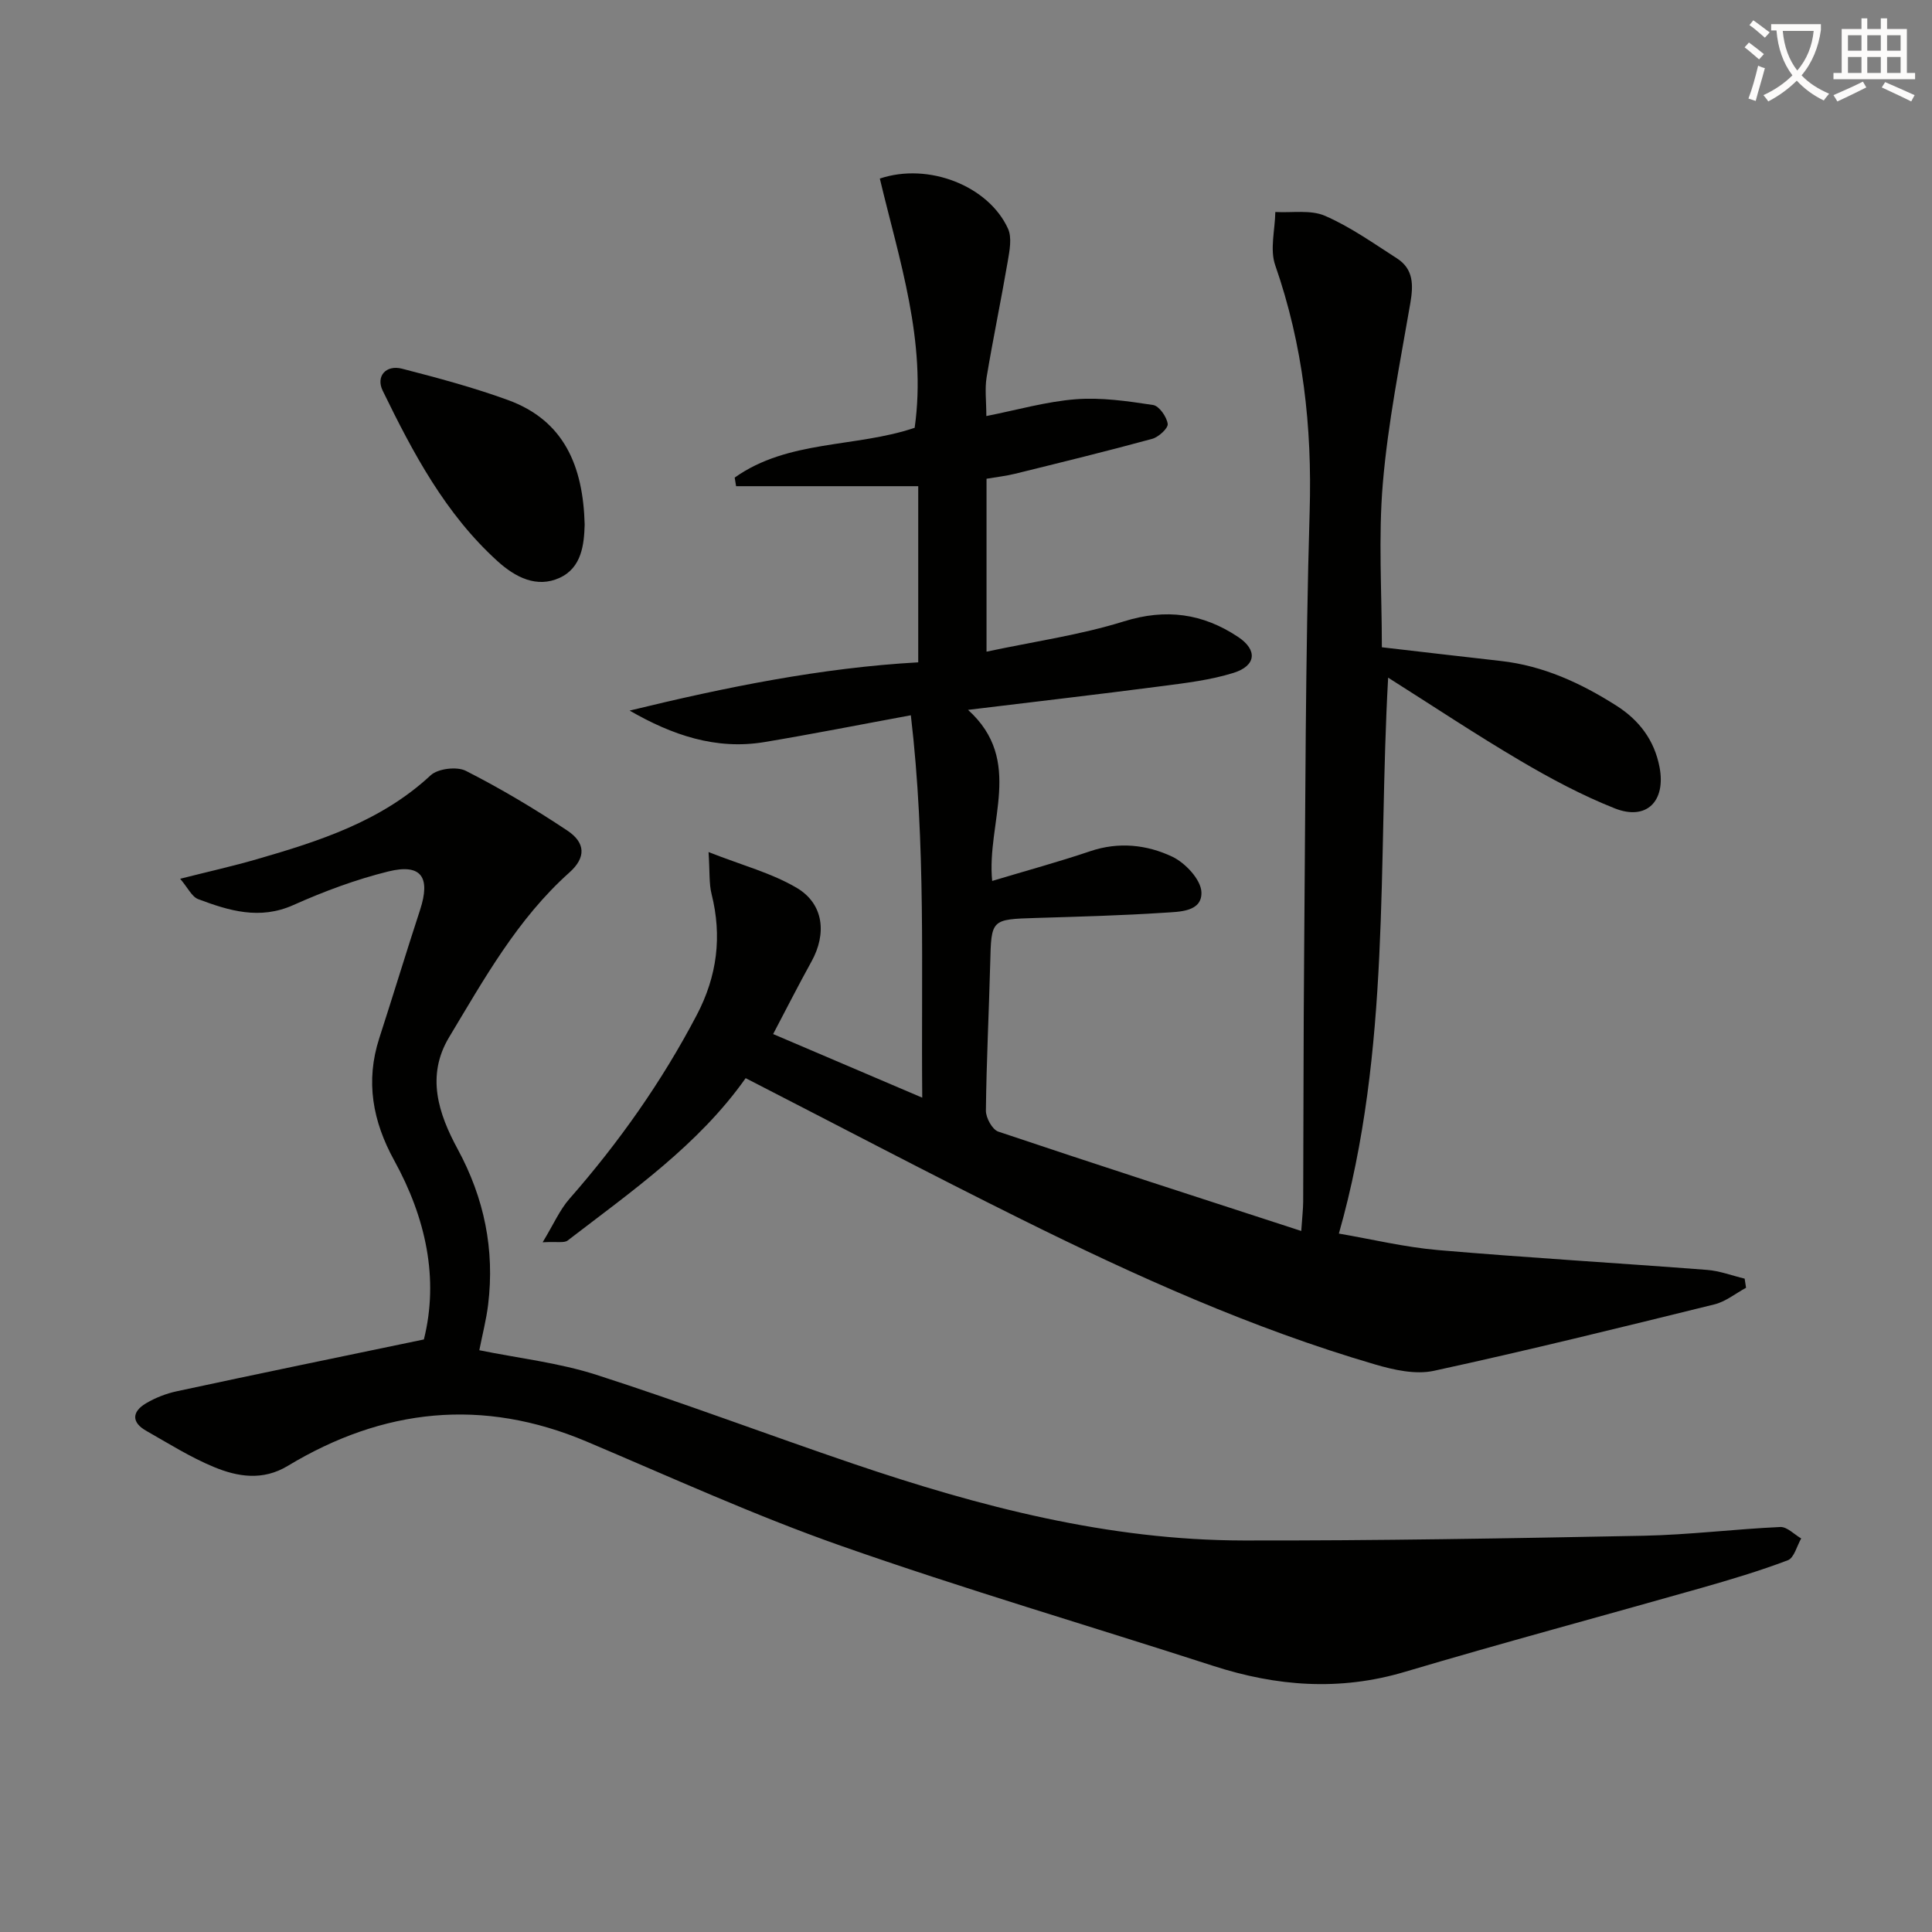 <svg enable-background="new 0 0 400 400" viewBox="0 0 400 400" xmlns="http://www.w3.org/2000/svg"><rect x="0" y="0" width="400" height="400" fill="#808080" stroke="none"/><path d="m362.1 8.8c1.1.8 2.1 1.6 3.1 2.4l-1 1.1c-1.3-1.1-2.3-2-3-2.5zm1.9 4.8c.5.2.9.4 1.4.5-.6 2.3-1.3 4.5-1.9 6.8l-1.5-.5c.8-2.1 1.4-4.3 2-6.8zm-1-9.4c1.3.9 2.4 1.8 3.4 2.5l-1 1.1c-1.4-1.2-2.4-2.1-3.2-2.6zm3.7 2.2v-1.4h10.3v1.2c-.5 3.6-1.8 6.8-4 9.4 1.5 1.6 3.4 2.8 5.7 3.8-.3.4-.7.8-1.1 1.4-2.3-1.1-4.1-2.5-5.6-4.1-1.6 1.6-3.6 3.1-5.9 4.3-.3-.5-.7-.9-1-1.3 2.4-1.1 4.4-2.5 6-4.1-1.9-2.5-3-5.6-3.3-9.3h-1.1zm8.8 0h-6.4c.3 3.3 1.3 6 3 8.2 2-2.3 3.1-5.1 3.4-8.2z" fill="#fcfbfa"/><path d="m385.3 3.8h1.3v2.2h2.8v-2.2h1.3v2.2h4.1v9.1h1.7v1.3h-16.9v-1.3h1.7v-9.1h4.1v-2.2zm.4 13.1.7 1.2c-1.8.9-3.8 1.9-6 2.9-.2-.4-.5-.8-.8-1.3 2.3-1 4.3-1.9 6.1-2.8zm-3.1-6.4h2.8v-3.2h-2.8zm0 4.6h2.8v-3.3h-2.8zm4-4.6h2.8v-3.2h-2.8zm0 4.6h2.8v-3.3h-2.8zm3.7 1.9c2.1.9 4.1 1.8 6.1 2.7l-.7 1.3c-2.2-1.1-4.2-2-6.1-2.9zm3.2-9.7h-2.8v3.2h2.8zm-2.8 7.8h2.8v-3.3h-2.8z" fill="#fcfbfa"/><g fill="#010100"><path d="m286.1 134.01c7.9.91 16.28 1.9 24.65 2.84 8.8.99 16.61 4.6 23.94 9.27 4.64 2.96 7.82 7.07 8.9 12.71 1.34 7.02-2.66 11.15-9.28 8.53-6.76-2.68-13.27-6.16-19.55-9.86-9.15-5.39-18-11.28-27.36-17.2-2.15 38.38.65 76.95-10.2 115.1 6.74 1.15 13.62 2.82 20.59 3.42 18.53 1.59 37.1 2.67 55.65 4.1 2.62.2 5.18 1.19 7.77 1.81.1.63.2 1.26.29 1.89-2.18 1.18-4.23 2.87-6.55 3.44-19.31 4.76-38.63 9.53-58.07 13.75-3.81.83-8.31-.18-12.2-1.32-25.44-7.44-49.52-18.29-73.19-30.04-19.05-9.45-37.87-19.36-57.11-29.23-9.73 13.78-23.57 23.4-36.86 33.62-.72.55-2.15.19-5.17.36 2.29-3.78 3.54-6.71 5.54-8.99 10.26-11.69 19.14-24.28 26.37-38.07 4.22-8.05 5.26-16.27 3.06-25.05-.54-2.16-.35-4.5-.62-8.68 6.97 2.75 13.08 4.34 18.3 7.44 5.57 3.32 6.18 9.5 3.01 15.22-2.72 4.91-5.26 9.93-7.94 15.02 10.27 4.38 20.14 8.59 30.87 13.17-.25-26.38.8-52.32-2.36-79.17-10.53 1.94-20.4 3.9-30.32 5.55-10.06 1.67-19.13-1.46-27.9-6.52 19.85-4.84 39.7-8.87 59.75-9.99 0-12.28 0-24.16 0-36.47-13.09 0-25.4 0-37.71 0-.1-.59-.19-1.18-.29-1.78 11.06-7.87 25.04-6.17 37.26-10.31 2.53-17.84-3.19-34.7-7.21-51.6 10.1-3.39 22.51 1.54 26.53 10.36.86 1.88.33 4.57-.05 6.8-1.37 8.01-3.04 15.96-4.37 23.97-.4 2.41-.06 4.94-.06 8.04 6.33-1.25 12.38-3 18.52-3.48 5.28-.41 10.72.39 16 1.19 1.25.19 2.82 2.43 3.03 3.9.13.9-1.88 2.75-3.22 3.11-9.41 2.57-18.88 4.88-28.35 7.22-1.91.47-3.89.69-5.94 1.04v35.8c9.83-2.1 19.36-3.44 28.44-6.27 8.73-2.72 16.35-1.64 23.66 3.23 4.05 2.7 3.74 5.97-.99 7.44-4.7 1.46-9.7 2.07-14.61 2.71-13.29 1.73-26.6 3.27-40.33 4.94 11.68 10.54 3.78 23.27 5 35.42 7.04-2.12 13.74-3.94 20.31-6.16 5.89-1.99 11.7-1.35 16.96 1.13 2.69 1.27 5.94 4.73 6.05 7.33.17 4.15-4.61 4.07-7.73 4.28-8.79.58-17.61.81-26.42 1.08-9.42.29-9.35.24-9.58 9.45-.26 10.15-.78 20.29-.89 30.43-.02 1.49 1.32 3.94 2.57 4.36 20.56 6.91 41.21 13.57 62.72 20.57.2-2.97.39-4.53.4-6.09.08-17.16.05-34.33.2-51.49.27-30.47.24-60.96 1.14-91.42.52-17.52-1.36-34.38-7.13-50.95-1.14-3.27-.04-7.32.02-11.02 3.46.2 7.3-.5 10.28.79 5.25 2.28 10.04 5.69 14.9 8.81 3.47 2.23 3.41 5.54 2.77 9.29-2.13 12.4-4.63 24.79-5.69 37.29-.95 11.21-.2 22.54-.2 33.94z"/><path d="m87.76 277.32c3.15-12.59.4-25.17-6.13-37.04-4.48-8.14-6-16.4-3.1-25.35 2.86-8.83 5.55-17.72 8.44-26.54 2.22-6.8.25-9.65-6.59-7.96-6.71 1.66-13.31 4.12-19.64 6.95-6.97 3.12-13.32 1.18-19.7-1.22-1.33-.5-2.14-2.35-3.74-4.22 5.75-1.46 10.84-2.59 15.84-4.04 12.97-3.75 25.75-7.84 36.02-17.38 1.51-1.4 5.44-1.87 7.3-.92 7.22 3.67 14.22 7.85 20.97 12.34 3.84 2.55 3.91 5.62.46 8.7-10.76 9.61-17.63 22.01-24.91 34.11-4.81 8.01-2.19 15.85 1.77 23.15 5.51 10.16 7.7 20.82 6.31 32.23-.38 3.1-1.18 6.15-1.82 9.42 8.09 1.65 16.41 2.58 24.23 5.09 17.86 5.74 35.42 12.38 53.18 18.41 26.21 8.9 52.89 15.85 80.8 15.89 27.6.05 55.21-.44 82.81-.98 9.45-.19 18.88-1.38 28.33-1.81 1.41-.06 2.89 1.54 4.33 2.37-.9 1.55-1.46 4.01-2.76 4.51-5.88 2.23-11.94 4.03-18 5.76-20.44 5.81-40.97 11.31-61.34 17.36-13.46 4-26.49 3-39.61-1.24-25.72-8.32-51.69-15.94-77.19-24.9-17.84-6.27-35.11-14.17-52.54-21.54-21.56-9.12-42.14-6.9-61.91 5.03-5.17 3.12-10.36 2.27-15.3.22-4.87-2.02-9.41-4.88-14.02-7.5-3.09-1.76-2.91-3.96-.04-5.67 1.96-1.16 4.2-2.04 6.43-2.51 16.71-3.6 33.44-7.04 51.12-10.72z"/><path d="m121.05 108.6c-.12 4.06-.58 8.95-5.22 11.05-4.71 2.14-9.12-.13-12.76-3.41-10.86-9.81-17.56-22.47-23.84-35.36-1.45-2.97.67-5.41 4.03-4.54 7.37 1.9 14.76 3.88 21.9 6.48 11.62 4.23 15.57 13.65 15.89 25.78z"/></g></svg>